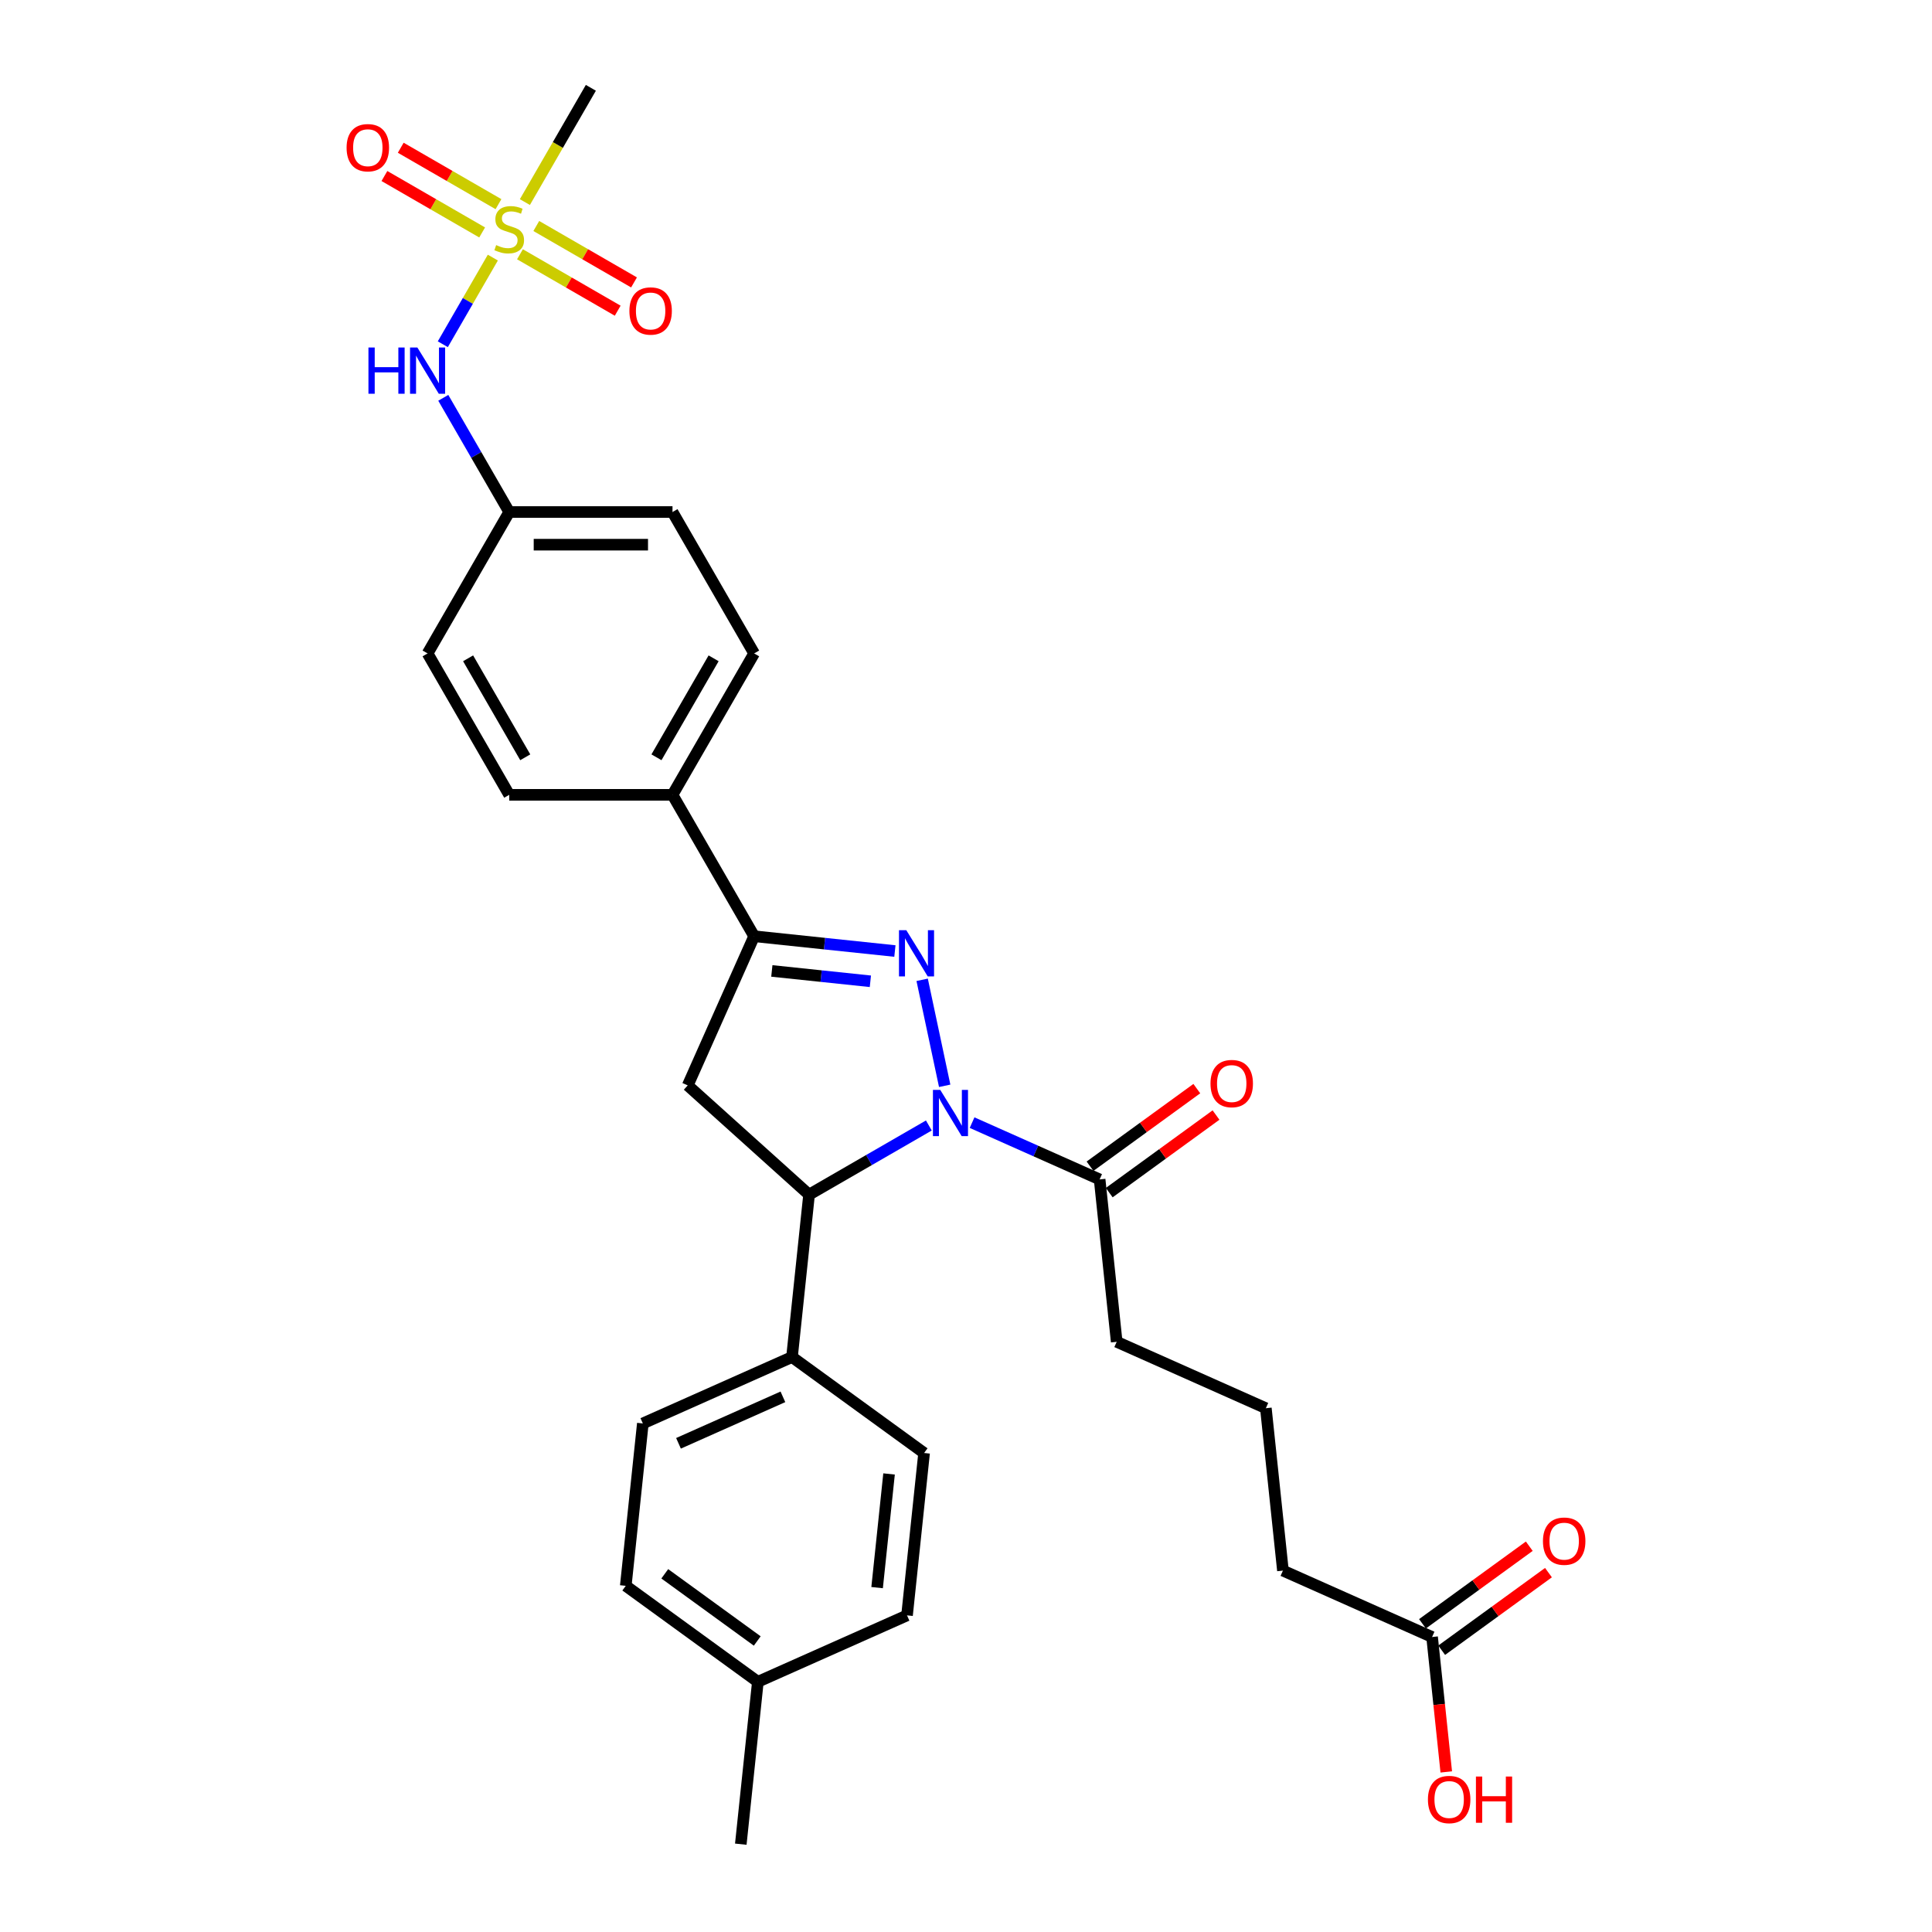 <?xml version='1.0' encoding='iso-8859-1'?>
<svg version='1.1' baseProfile='full'
              xmlns='http://www.w3.org/2000/svg'
                      xmlns:rdkit='http://www.rdkit.org/xml'
                      xmlns:xlink='http://www.w3.org/1999/xlink'
                  xml:space='preserve'
width='1000px' height='1000px' viewBox='0 0 1000 1000'>
<!-- END OF HEADER -->
<rect style='opacity:1.0;fill:#FFFFFF;stroke:none' width='1000' height='1000' x='0' y='0'> </rect>
<path class='bond-0' d='M 488.968,562.013 L 477.306,507.147' style='fill:none;fill-rule:evenodd;stroke:#0000FF;stroke-width:6px;stroke-linecap:butt;stroke-linejoin:miter;stroke-opacity:1' />
<path class='bond-3' d='M 480.771,582.553 L 449.771,600.45' style='fill:none;fill-rule:evenodd;stroke:#0000FF;stroke-width:6px;stroke-linecap:butt;stroke-linejoin:miter;stroke-opacity:1' />
<path class='bond-3' d='M 449.771,600.45 L 418.771,618.348' style='fill:none;fill-rule:evenodd;stroke:#000000;stroke-width:6px;stroke-linecap:butt;stroke-linejoin:miter;stroke-opacity:1' />
<path class='bond-5' d='M 503.15,581.074 L 536.158,595.77' style='fill:none;fill-rule:evenodd;stroke:#0000FF;stroke-width:6px;stroke-linecap:butt;stroke-linejoin:miter;stroke-opacity:1' />
<path class='bond-5' d='M 536.158,595.77 L 569.166,610.467' style='fill:none;fill-rule:evenodd;stroke:#000000;stroke-width:6px;stroke-linecap:butt;stroke-linejoin:miter;stroke-opacity:1' />
<path class='bond-2' d='M 463.2,492.251 L 426.77,488.422' style='fill:none;fill-rule:evenodd;stroke:#0000FF;stroke-width:6px;stroke-linecap:butt;stroke-linejoin:miter;stroke-opacity:1' />
<path class='bond-2' d='M 426.77,488.422 L 390.34,484.593' style='fill:none;fill-rule:evenodd;stroke:#000000;stroke-width:6px;stroke-linecap:butt;stroke-linejoin:miter;stroke-opacity:1' />
<path class='bond-2' d='M 450.504,507.912 L 425.004,505.232' style='fill:none;fill-rule:evenodd;stroke:#0000FF;stroke-width:6px;stroke-linecap:butt;stroke-linejoin:miter;stroke-opacity:1' />
<path class='bond-2' d='M 425.004,505.232 L 399.503,502.551' style='fill:none;fill-rule:evenodd;stroke:#000000;stroke-width:6px;stroke-linecap:butt;stroke-linejoin:miter;stroke-opacity:1' />
<path class='bond-1' d='M 255.092,133.333 L 242.146,155.755' style='fill:none;fill-rule:evenodd;stroke:#CCCC00;stroke-width:6px;stroke-linecap:butt;stroke-linejoin:miter;stroke-opacity:1' />
<path class='bond-1' d='M 242.146,155.755 L 229.2,178.178' style='fill:none;fill-rule:evenodd;stroke:#0000FF;stroke-width:6px;stroke-linecap:butt;stroke-linejoin:miter;stroke-opacity:1' />
<path class='bond-9' d='M 269.133,131.613 L 294.426,146.217' style='fill:none;fill-rule:evenodd;stroke:#CCCC00;stroke-width:6px;stroke-linecap:butt;stroke-linejoin:miter;stroke-opacity:1' />
<path class='bond-9' d='M 294.426,146.217 L 319.719,160.82' style='fill:none;fill-rule:evenodd;stroke:#FF0000;stroke-width:6px;stroke-linecap:butt;stroke-linejoin:miter;stroke-opacity:1' />
<path class='bond-9' d='M 277.584,116.976 L 302.877,131.579' style='fill:none;fill-rule:evenodd;stroke:#CCCC00;stroke-width:6px;stroke-linecap:butt;stroke-linejoin:miter;stroke-opacity:1' />
<path class='bond-9' d='M 302.877,131.579 L 328.171,146.182' style='fill:none;fill-rule:evenodd;stroke:#FF0000;stroke-width:6px;stroke-linecap:butt;stroke-linejoin:miter;stroke-opacity:1' />
<path class='bond-10' d='M 258.011,105.675 L 232.718,91.072' style='fill:none;fill-rule:evenodd;stroke:#CCCC00;stroke-width:6px;stroke-linecap:butt;stroke-linejoin:miter;stroke-opacity:1' />
<path class='bond-10' d='M 232.718,91.072 L 207.425,76.469' style='fill:none;fill-rule:evenodd;stroke:#FF0000;stroke-width:6px;stroke-linecap:butt;stroke-linejoin:miter;stroke-opacity:1' />
<path class='bond-10' d='M 249.56,120.313 L 224.267,105.71' style='fill:none;fill-rule:evenodd;stroke:#CCCC00;stroke-width:6px;stroke-linecap:butt;stroke-linejoin:miter;stroke-opacity:1' />
<path class='bond-10' d='M 224.267,105.71 L 198.974,91.107' style='fill:none;fill-rule:evenodd;stroke:#FF0000;stroke-width:6px;stroke-linecap:butt;stroke-linejoin:miter;stroke-opacity:1' />
<path class='bond-19' d='M 271.681,104.598 L 288.755,75.026' style='fill:none;fill-rule:evenodd;stroke:#CCCC00;stroke-width:6px;stroke-linecap:butt;stroke-linejoin:miter;stroke-opacity:1' />
<path class='bond-19' d='M 288.755,75.026 L 305.828,45.455' style='fill:none;fill-rule:evenodd;stroke:#000000;stroke-width:6px;stroke-linecap:butt;stroke-linejoin:miter;stroke-opacity:1' />
<path class='bond-7' d='M 390.34,484.593 L 348.084,411.403' style='fill:none;fill-rule:evenodd;stroke:#000000;stroke-width:6px;stroke-linecap:butt;stroke-linejoin:miter;stroke-opacity:1' />
<path class='bond-30' d='M 390.34,484.593 L 355.966,561.799' style='fill:none;fill-rule:evenodd;stroke:#000000;stroke-width:6px;stroke-linecap:butt;stroke-linejoin:miter;stroke-opacity:1' />
<path class='bond-4' d='M 418.771,618.348 L 355.966,561.799' style='fill:none;fill-rule:evenodd;stroke:#000000;stroke-width:6px;stroke-linecap:butt;stroke-linejoin:miter;stroke-opacity:1' />
<path class='bond-8' d='M 418.771,618.348 L 409.937,702.398' style='fill:none;fill-rule:evenodd;stroke:#000000;stroke-width:6px;stroke-linecap:butt;stroke-linejoin:miter;stroke-opacity:1' />
<path class='bond-12' d='M 574.134,617.304 L 601.77,597.225' style='fill:none;fill-rule:evenodd;stroke:#000000;stroke-width:6px;stroke-linecap:butt;stroke-linejoin:miter;stroke-opacity:1' />
<path class='bond-12' d='M 601.77,597.225 L 629.406,577.146' style='fill:none;fill-rule:evenodd;stroke:#FF0000;stroke-width:6px;stroke-linecap:butt;stroke-linejoin:miter;stroke-opacity:1' />
<path class='bond-12' d='M 564.199,603.629 L 591.835,583.55' style='fill:none;fill-rule:evenodd;stroke:#000000;stroke-width:6px;stroke-linecap:butt;stroke-linejoin:miter;stroke-opacity:1' />
<path class='bond-12' d='M 591.835,583.55 L 619.471,563.472' style='fill:none;fill-rule:evenodd;stroke:#FF0000;stroke-width:6px;stroke-linecap:butt;stroke-linejoin:miter;stroke-opacity:1' />
<path class='bond-26' d='M 569.166,610.467 L 578,694.516' style='fill:none;fill-rule:evenodd;stroke:#000000;stroke-width:6px;stroke-linecap:butt;stroke-linejoin:miter;stroke-opacity:1' />
<path class='bond-6' d='M 229.445,205.914 L 246.508,235.469' style='fill:none;fill-rule:evenodd;stroke:#0000FF;stroke-width:6px;stroke-linecap:butt;stroke-linejoin:miter;stroke-opacity:1' />
<path class='bond-6' d='M 246.508,235.469 L 263.572,265.024' style='fill:none;fill-rule:evenodd;stroke:#000000;stroke-width:6px;stroke-linecap:butt;stroke-linejoin:miter;stroke-opacity:1' />
<path class='bond-14' d='M 348.084,411.403 L 390.34,338.213' style='fill:none;fill-rule:evenodd;stroke:#000000;stroke-width:6px;stroke-linecap:butt;stroke-linejoin:miter;stroke-opacity:1' />
<path class='bond-14' d='M 339.785,391.974 L 369.364,340.741' style='fill:none;fill-rule:evenodd;stroke:#000000;stroke-width:6px;stroke-linecap:butt;stroke-linejoin:miter;stroke-opacity:1' />
<path class='bond-16' d='M 348.084,411.403 L 263.572,411.403' style='fill:none;fill-rule:evenodd;stroke:#000000;stroke-width:6px;stroke-linecap:butt;stroke-linejoin:miter;stroke-opacity:1' />
<path class='bond-15' d='M 409.937,702.398 L 332.731,736.772' style='fill:none;fill-rule:evenodd;stroke:#000000;stroke-width:6px;stroke-linecap:butt;stroke-linejoin:miter;stroke-opacity:1' />
<path class='bond-15' d='M 405.231,722.995 L 351.187,747.057' style='fill:none;fill-rule:evenodd;stroke:#000000;stroke-width:6px;stroke-linecap:butt;stroke-linejoin:miter;stroke-opacity:1' />
<path class='bond-17' d='M 409.937,702.398 L 478.309,752.073' style='fill:none;fill-rule:evenodd;stroke:#000000;stroke-width:6px;stroke-linecap:butt;stroke-linejoin:miter;stroke-opacity:1' />
<path class='bond-11' d='M 741.246,847.313 L 664.04,812.939' style='fill:none;fill-rule:evenodd;stroke:#000000;stroke-width:6px;stroke-linecap:butt;stroke-linejoin:miter;stroke-opacity:1' />
<path class='bond-13' d='M 746.213,854.151 L 773.85,834.072' style='fill:none;fill-rule:evenodd;stroke:#000000;stroke-width:6px;stroke-linecap:butt;stroke-linejoin:miter;stroke-opacity:1' />
<path class='bond-13' d='M 773.85,834.072 L 801.486,813.993' style='fill:none;fill-rule:evenodd;stroke:#FF0000;stroke-width:6px;stroke-linecap:butt;stroke-linejoin:miter;stroke-opacity:1' />
<path class='bond-13' d='M 736.278,840.476 L 763.915,820.397' style='fill:none;fill-rule:evenodd;stroke:#000000;stroke-width:6px;stroke-linecap:butt;stroke-linejoin:miter;stroke-opacity:1' />
<path class='bond-13' d='M 763.915,820.397 L 791.551,800.319' style='fill:none;fill-rule:evenodd;stroke:#FF0000;stroke-width:6px;stroke-linecap:butt;stroke-linejoin:miter;stroke-opacity:1' />
<path class='bond-20' d='M 741.246,847.313 L 744.916,882.231' style='fill:none;fill-rule:evenodd;stroke:#000000;stroke-width:6px;stroke-linecap:butt;stroke-linejoin:miter;stroke-opacity:1' />
<path class='bond-20' d='M 744.916,882.231 L 748.586,917.148' style='fill:none;fill-rule:evenodd;stroke:#FF0000;stroke-width:6px;stroke-linecap:butt;stroke-linejoin:miter;stroke-opacity:1' />
<path class='bond-21' d='M 390.34,338.213 L 348.084,265.024' style='fill:none;fill-rule:evenodd;stroke:#000000;stroke-width:6px;stroke-linecap:butt;stroke-linejoin:miter;stroke-opacity:1' />
<path class='bond-23' d='M 332.731,736.772 L 323.897,820.821' style='fill:none;fill-rule:evenodd;stroke:#000000;stroke-width:6px;stroke-linecap:butt;stroke-linejoin:miter;stroke-opacity:1' />
<path class='bond-22' d='M 263.572,411.403 L 221.316,338.213' style='fill:none;fill-rule:evenodd;stroke:#000000;stroke-width:6px;stroke-linecap:butt;stroke-linejoin:miter;stroke-opacity:1' />
<path class='bond-22' d='M 271.872,391.974 L 242.292,340.741' style='fill:none;fill-rule:evenodd;stroke:#000000;stroke-width:6px;stroke-linecap:butt;stroke-linejoin:miter;stroke-opacity:1' />
<path class='bond-24' d='M 478.309,752.073 L 469.475,836.122' style='fill:none;fill-rule:evenodd;stroke:#000000;stroke-width:6px;stroke-linecap:butt;stroke-linejoin:miter;stroke-opacity:1' />
<path class='bond-24' d='M 460.174,762.913 L 453.99,821.748' style='fill:none;fill-rule:evenodd;stroke:#000000;stroke-width:6px;stroke-linecap:butt;stroke-linejoin:miter;stroke-opacity:1' />
<path class='bond-18' d='M 263.572,265.024 L 221.316,338.213' style='fill:none;fill-rule:evenodd;stroke:#000000;stroke-width:6px;stroke-linecap:butt;stroke-linejoin:miter;stroke-opacity:1' />
<path class='bond-32' d='M 263.572,265.024 L 348.084,265.024' style='fill:none;fill-rule:evenodd;stroke:#000000;stroke-width:6px;stroke-linecap:butt;stroke-linejoin:miter;stroke-opacity:1' />
<path class='bond-32' d='M 276.249,281.926 L 335.407,281.926' style='fill:none;fill-rule:evenodd;stroke:#000000;stroke-width:6px;stroke-linecap:butt;stroke-linejoin:miter;stroke-opacity:1' />
<path class='bond-31' d='M 323.897,820.821 L 392.269,870.496' style='fill:none;fill-rule:evenodd;stroke:#000000;stroke-width:6px;stroke-linecap:butt;stroke-linejoin:miter;stroke-opacity:1' />
<path class='bond-31' d='M 344.088,814.598 L 391.948,849.371' style='fill:none;fill-rule:evenodd;stroke:#000000;stroke-width:6px;stroke-linecap:butt;stroke-linejoin:miter;stroke-opacity:1' />
<path class='bond-25' d='M 469.475,836.122 L 392.269,870.496' style='fill:none;fill-rule:evenodd;stroke:#000000;stroke-width:6px;stroke-linecap:butt;stroke-linejoin:miter;stroke-opacity:1' />
<path class='bond-29' d='M 392.269,870.496 L 383.435,954.545' style='fill:none;fill-rule:evenodd;stroke:#000000;stroke-width:6px;stroke-linecap:butt;stroke-linejoin:miter;stroke-opacity:1' />
<path class='bond-27' d='M 578,694.516 L 655.206,728.89' style='fill:none;fill-rule:evenodd;stroke:#000000;stroke-width:6px;stroke-linecap:butt;stroke-linejoin:miter;stroke-opacity:1' />
<path class='bond-28' d='M 655.206,728.89 L 664.04,812.939' style='fill:none;fill-rule:evenodd;stroke:#000000;stroke-width:6px;stroke-linecap:butt;stroke-linejoin:miter;stroke-opacity:1' />
<path  class='atom-0' d='M 486.67 564.125
L 494.513 576.802
Q 495.291 578.053, 496.541 580.318
Q 497.792 582.583, 497.86 582.718
L 497.86 564.125
L 501.037 564.125
L 501.037 588.059
L 497.758 588.059
L 489.341 574.199
Q 488.36 572.577, 487.313 570.717
Q 486.298 568.858, 485.994 568.283
L 485.994 588.059
L 482.884 588.059
L 482.884 564.125
L 486.67 564.125
' fill='#0000FF'/>
<path  class='atom-1' d='M 469.099 481.46
L 476.942 494.137
Q 477.719 495.388, 478.97 497.652
Q 480.221 499.917, 480.289 500.053
L 480.289 481.46
L 483.466 481.46
L 483.466 505.394
L 480.187 505.394
L 471.77 491.534
Q 470.789 489.911, 469.741 488.052
Q 468.727 486.193, 468.423 485.618
L 468.423 505.394
L 465.313 505.394
L 465.313 481.46
L 469.099 481.46
' fill='#0000FF'/>
<path  class='atom-2' d='M 256.811 126.859
Q 257.082 126.96, 258.197 127.434
Q 259.313 127.907, 260.53 128.211
Q 261.78 128.482, 262.997 128.482
Q 265.262 128.482, 266.581 127.4
Q 267.899 126.284, 267.899 124.357
Q 267.899 123.039, 267.223 122.228
Q 266.581 121.416, 265.567 120.977
Q 264.552 120.537, 262.862 120.03
Q 260.732 119.388, 259.448 118.779
Q 258.197 118.171, 257.284 116.886
Q 256.405 115.602, 256.405 113.438
Q 256.405 110.43, 258.434 108.57
Q 260.496 106.711, 264.552 106.711
Q 267.324 106.711, 270.468 108.03
L 269.691 110.633
Q 266.817 109.449, 264.654 109.449
Q 262.321 109.449, 261.037 110.43
Q 259.752 111.376, 259.786 113.033
Q 259.786 114.317, 260.428 115.095
Q 261.104 115.872, 262.051 116.312
Q 263.031 116.751, 264.654 117.258
Q 266.817 117.934, 268.102 118.61
Q 269.386 119.287, 270.299 120.673
Q 271.246 122.025, 271.246 124.357
Q 271.246 127.67, 269.015 129.462
Q 266.817 131.22, 263.133 131.22
Q 261.003 131.22, 259.38 130.746
Q 257.791 130.307, 255.898 129.529
L 256.811 126.859
' fill='#CCCC00'/>
<path  class='atom-7' d='M 190.706 179.867
L 193.951 179.867
L 193.951 190.042
L 206.188 190.042
L 206.188 179.867
L 209.434 179.867
L 209.434 203.801
L 206.188 203.801
L 206.188 192.747
L 193.951 192.747
L 193.951 203.801
L 190.706 203.801
L 190.706 179.867
' fill='#0000FF'/>
<path  class='atom-7' d='M 216.025 179.867
L 223.868 192.544
Q 224.646 193.795, 225.896 196.06
Q 227.147 198.325, 227.215 198.46
L 227.215 179.867
L 230.393 179.867
L 230.393 203.801
L 227.113 203.801
L 218.696 189.941
Q 217.716 188.318, 216.668 186.459
Q 215.654 184.6, 215.349 184.025
L 215.349 203.801
L 212.239 203.801
L 212.239 179.867
L 216.025 179.867
' fill='#0000FF'/>
<path  class='atom-10' d='M 325.775 160.968
Q 325.775 155.221, 328.615 152.01
Q 331.454 148.798, 336.762 148.798
Q 342.069 148.798, 344.909 152.01
Q 347.748 155.221, 347.748 160.968
Q 347.748 166.782, 344.875 170.095
Q 342.002 173.374, 336.762 173.374
Q 331.488 173.374, 328.615 170.095
Q 325.775 166.816, 325.775 160.968
M 336.762 170.67
Q 340.413 170.67, 342.373 168.236
Q 344.368 165.768, 344.368 160.968
Q 344.368 156.269, 342.373 153.903
Q 340.413 151.503, 336.762 151.503
Q 333.111 151.503, 331.116 153.869
Q 329.156 156.235, 329.156 160.968
Q 329.156 165.802, 331.116 168.236
Q 333.111 170.67, 336.762 170.67
' fill='#FF0000'/>
<path  class='atom-11' d='M 179.396 76.456
Q 179.396 70.709, 182.235 67.498
Q 185.075 64.286, 190.382 64.286
Q 195.69 64.286, 198.529 67.498
Q 201.369 70.709, 201.369 76.456
Q 201.369 82.27, 198.495 85.583
Q 195.622 88.862, 190.382 88.862
Q 185.109 88.862, 182.235 85.583
Q 179.396 82.304, 179.396 76.456
M 190.382 86.158
Q 194.033 86.158, 195.994 83.724
Q 197.988 81.256, 197.988 76.456
Q 197.988 71.757, 195.994 69.391
Q 194.033 66.99, 190.382 66.99
Q 186.731 66.99, 184.737 69.357
Q 182.776 71.723, 182.776 76.456
Q 182.776 81.29, 184.737 83.724
Q 186.731 86.158, 190.382 86.158
' fill='#FF0000'/>
<path  class='atom-13' d='M 626.552 560.859
Q 626.552 555.112, 629.391 551.901
Q 632.231 548.689, 637.538 548.689
Q 642.846 548.689, 645.685 551.901
Q 648.525 555.112, 648.525 560.859
Q 648.525 566.674, 645.651 569.986
Q 642.778 573.265, 637.538 573.265
Q 632.265 573.265, 629.391 569.986
Q 626.552 566.707, 626.552 560.859
M 637.538 570.561
Q 641.189 570.561, 643.15 568.127
Q 645.144 565.659, 645.144 560.859
Q 645.144 556.16, 643.15 553.794
Q 641.189 551.394, 637.538 551.394
Q 633.887 551.394, 631.893 553.76
Q 629.932 556.126, 629.932 560.859
Q 629.932 565.693, 631.893 568.127
Q 633.887 570.561, 637.538 570.561
' fill='#FF0000'/>
<path  class='atom-14' d='M 798.631 797.706
Q 798.631 791.959, 801.471 788.748
Q 804.31 785.536, 809.618 785.536
Q 814.925 785.536, 817.765 788.748
Q 820.604 791.959, 820.604 797.706
Q 820.604 803.52, 817.731 806.833
Q 814.857 810.112, 809.618 810.112
Q 804.344 810.112, 801.471 806.833
Q 798.631 803.554, 798.631 797.706
M 809.618 807.408
Q 813.269 807.408, 815.229 804.974
Q 817.224 802.506, 817.224 797.706
Q 817.224 793.007, 815.229 790.641
Q 813.269 788.241, 809.618 788.241
Q 805.967 788.241, 803.972 790.607
Q 802.012 792.973, 802.012 797.706
Q 802.012 802.54, 803.972 804.974
Q 805.967 807.408, 809.618 807.408
' fill='#FF0000'/>
<path  class='atom-21' d='M 739.093 931.43
Q 739.093 925.684, 741.933 922.472
Q 744.772 919.261, 750.08 919.261
Q 755.387 919.261, 758.227 922.472
Q 761.066 925.684, 761.066 931.43
Q 761.066 937.245, 758.193 940.558
Q 755.32 943.837, 750.08 943.837
Q 744.806 943.837, 741.933 940.558
Q 739.093 937.279, 739.093 931.43
M 750.08 941.132
Q 753.731 941.132, 755.691 938.698
Q 757.686 936.231, 757.686 931.43
Q 757.686 926.731, 755.691 924.365
Q 753.731 921.965, 750.08 921.965
Q 746.429 921.965, 744.434 924.331
Q 742.474 926.698, 742.474 931.43
Q 742.474 936.264, 744.434 938.698
Q 746.429 941.132, 750.08 941.132
' fill='#FF0000'/>
<path  class='atom-21' d='M 763.94 919.531
L 767.185 919.531
L 767.185 929.706
L 779.422 929.706
L 779.422 919.531
L 782.668 919.531
L 782.668 943.465
L 779.422 943.465
L 779.422 932.411
L 767.185 932.411
L 767.185 943.465
L 763.94 943.465
L 763.94 919.531
' fill='#FF0000'/>
</svg>
